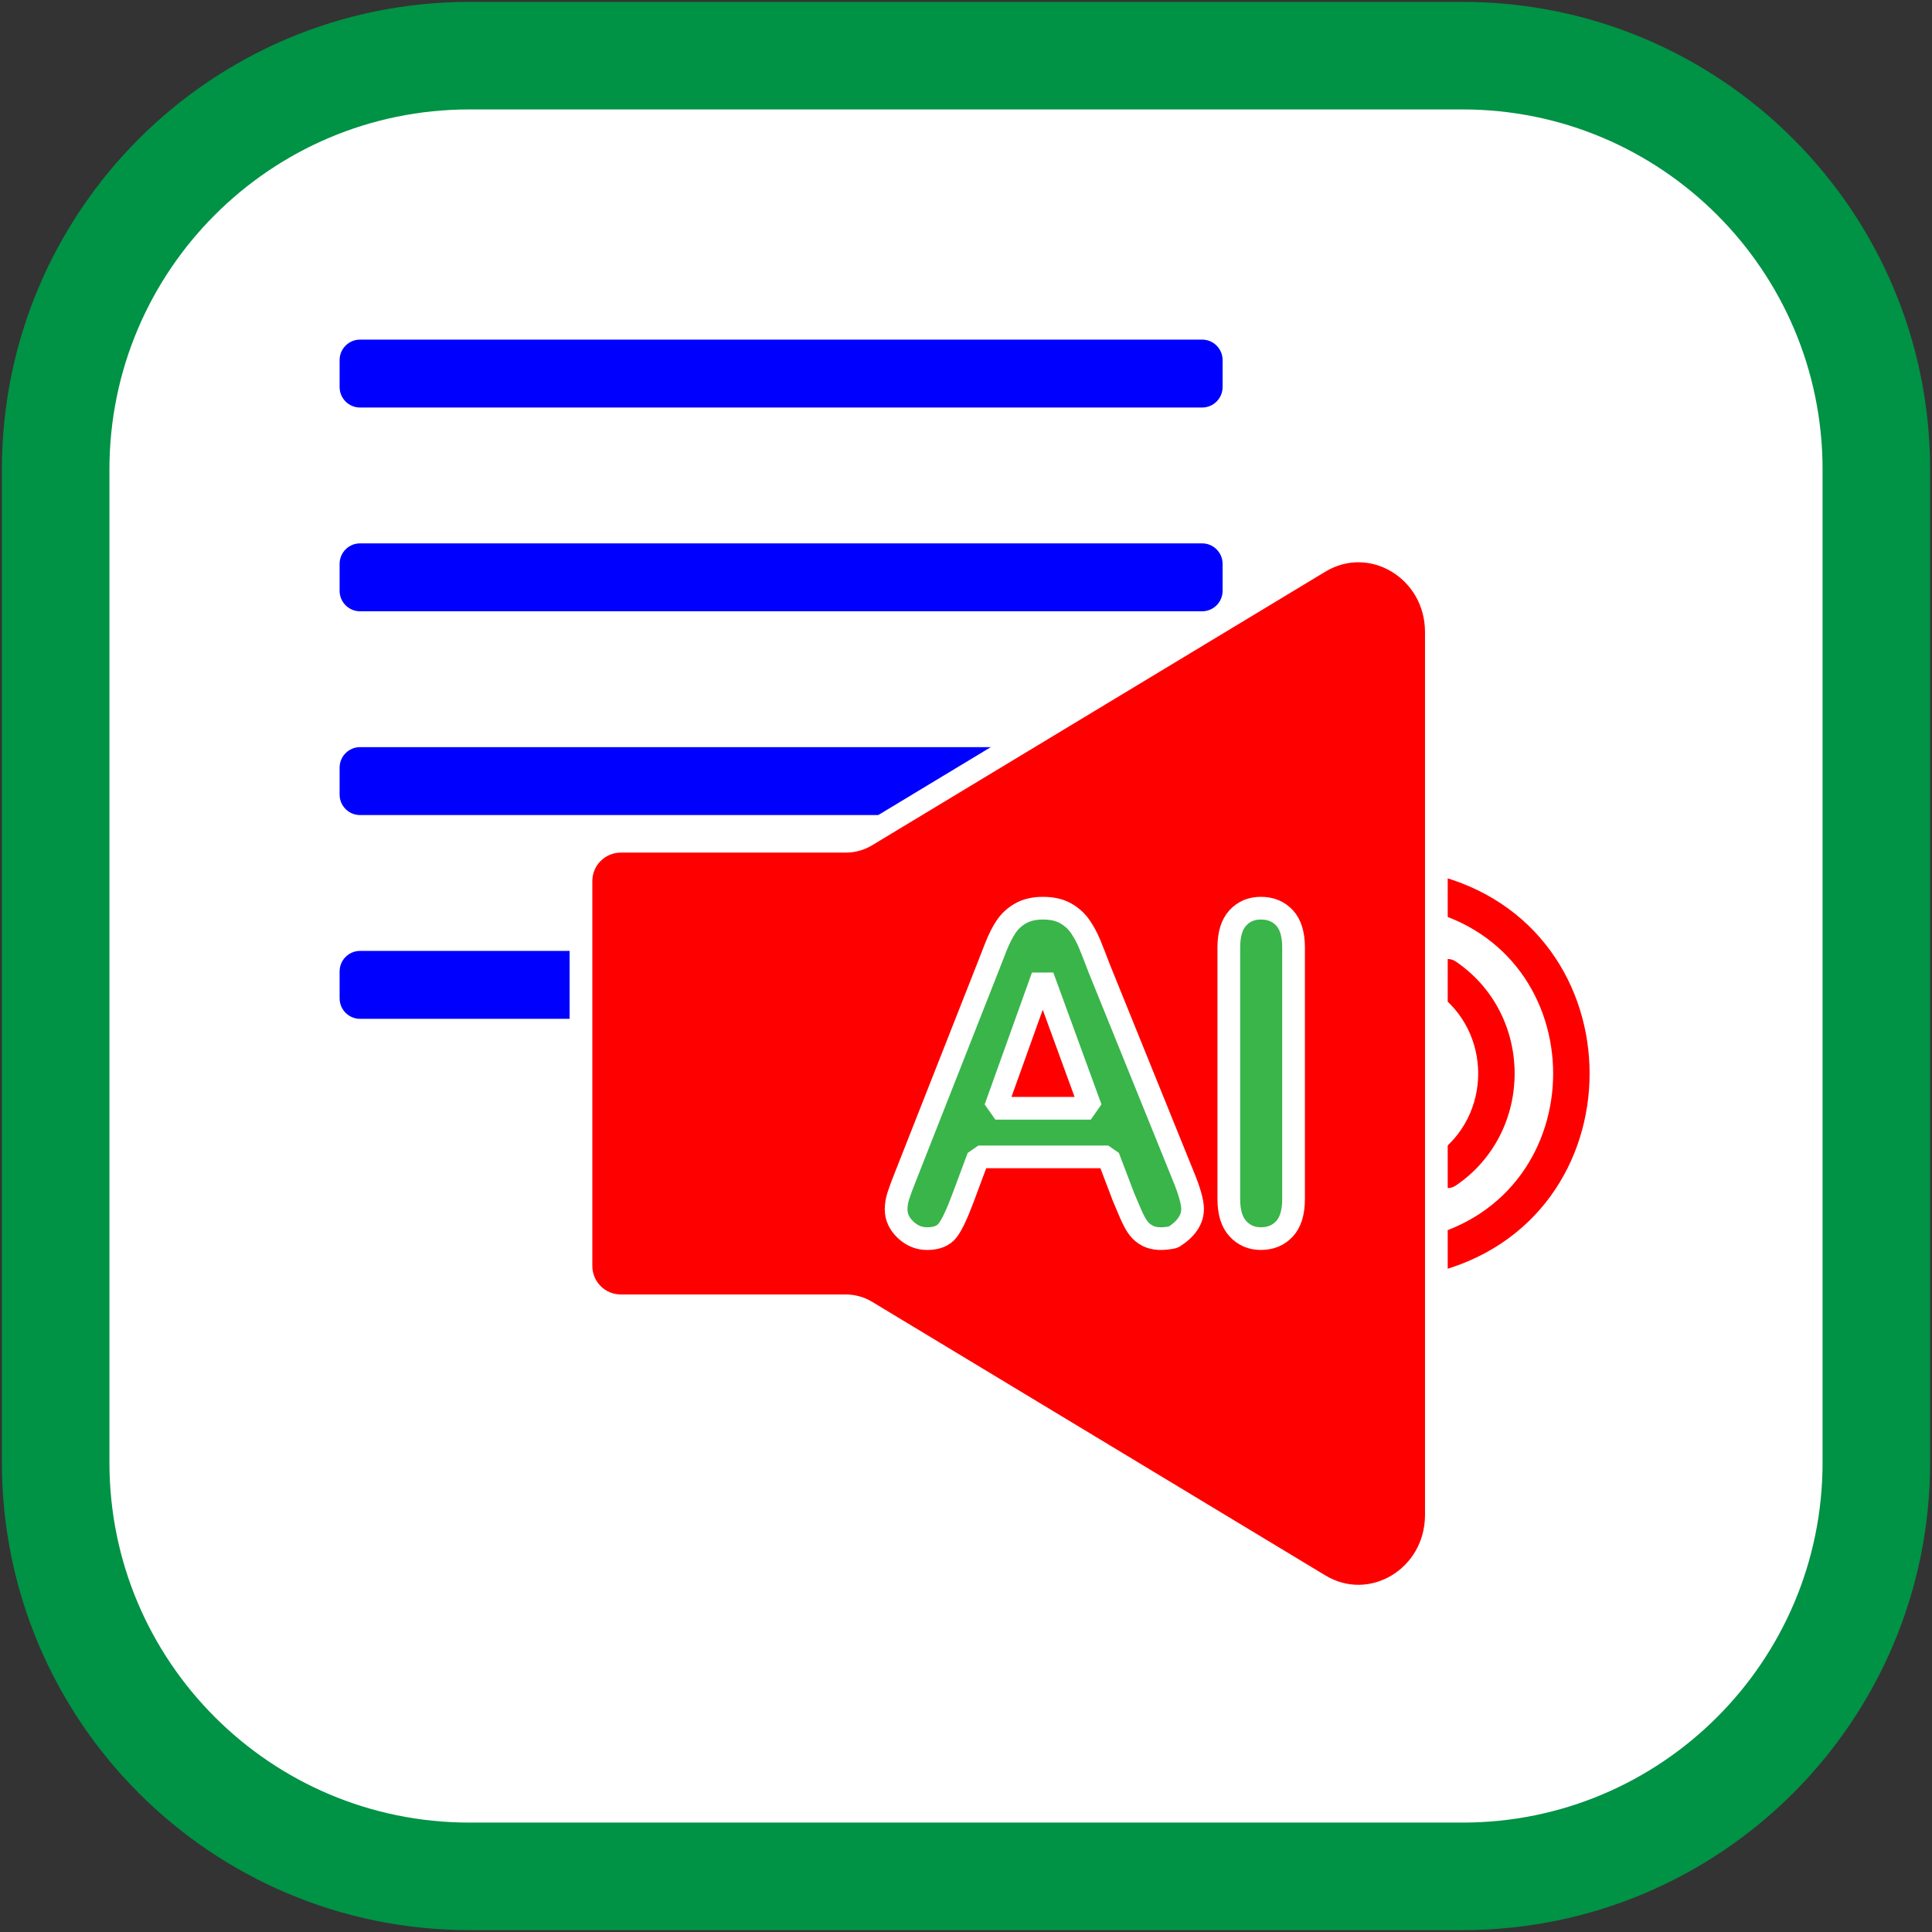 <?xml version="1.0" encoding="utf-8"?>
<!-- Generator: Adobe Illustrator 26.0.3, SVG Export Plug-In . SVG Version: 6.00 Build 0)  -->
<svg version="1.1" xmlns="http://www.w3.org/2000/svg" xmlns:xlink="http://www.w3.org/1999/xlink" x="0px" y="0px" width="1024px"
	 height="1024px" viewBox="0 0 1024 1024" style="enable-background:new 0 0 1024 1024;" xml:space="preserve">
<rect x="0" y="0" width="1024" height="1024" fill="#333333" stroke="none"/>
<style type="text/css">
	.st0{fill:#FFFFFF;stroke:#39B54A;stroke-width:48.6;stroke-linecap:square;stroke-linejoin:bevel;stroke-miterlimit:10;}
	.st1{fill:#39B54A;}
	.st2{fill:#39B54A;stroke:#FFFFFF;stroke-width:12;stroke-miterlimit:10;}
	.st3{fill:#39B54A;stroke:#FFFFFF;stroke-width:12;stroke-linecap:square;stroke-linejoin:bevel;stroke-miterlimit:10;}
	.st4{fill:#FFFFFF;stroke:#009245;stroke-width:57;stroke-miterlimit:10;}
	.st5{fill:#0000FF;}
	.st6{fill:#FF0000;}
	.st7{fill:#FF0000;stroke:#FFFFFF;stroke-width:12.033;stroke-miterlimit:10;}
	.st8{fill:#39B54A;stroke:#FFFFFF;stroke-width:12.033;stroke-linecap:square;stroke-linejoin:bevel;stroke-miterlimit:10;}
</style>
<g id="Layer_1">
	<circle class="st0" cx="512" cy="512" r="486"/>
	<g>
		<g>
			<path class="st1" d="M664.75,314.39H199.25c-11.46,0-20.75-9.29-20.75-20.75v-11.59c0-11.46,9.29-20.75,20.75-20.75h465.49
				c11.46,0,20.75,9.29,20.75,20.75v11.59C685.5,305.1,676.21,314.39,664.75,314.39z"/>
			<path class="st1" d="M664.75,632.7H199.25c-11.46,0-20.75-9.29-20.75-20.75v-11.59c0-11.46,9.29-20.75,20.75-20.75h465.49
				c11.46,0,20.75,9.29,20.75,20.75v11.59C685.5,623.41,676.21,632.7,664.75,632.7z"/>
			<path class="st1" d="M664.75,526.62H199.25c-11.46,0-20.75-9.29-20.75-20.75v-11.59c0-11.46,9.29-20.75,20.75-20.75h465.49
				c11.46,0,20.75,9.29,20.75,20.75v11.59C685.5,517.33,676.21,526.62,664.75,526.62z"/>
			<path class="st1" d="M664.75,420.51H199.25c-11.46,0-20.75-9.29-20.75-20.75v-11.59c0-11.46,9.29-20.75,20.75-20.75h465.49
				c11.46,0,20.75,9.29,20.75,20.75v11.59C685.5,411.22,676.21,420.51,664.75,420.51z"/>
		</g>
		<g>
			<g>
				<g>
					<g>
						<path class="st1" d="M784.24,656.04C784.24,656.04,784.24,656.04,784.24,656.04c-1.09-5.22,4.82-10.94,12.09-13.97
							c71.99-29.49,71.99-134.65,0-164.15c-7.28-3.03-13.18-8.75-12.09-13.97c0,0,0,0,0,0c1.05-5.2,10.48-7.55,19.69-3.76
							c87.54,35.87,87.54,163.75,0,199.62C794.71,663.6,785.29,661.24,784.24,656.04z"/>
					</g>
					<g>
						<path class="st1" d="M786.36,615.42C786.36,615.42,786.36,615.42,786.36,615.42c-2.3-4.8-1.36-10.07,1.65-12.15
							c30.24-20.62,30.24-65.94,0-86.56c-3.01-2.08-3.95-7.34-1.65-12.15c0,0,0,0,0,0c2.29-4.8,8.22-6.71,12.6-3.71
							c41.32,28.17,41.32,90.1,0,118.27C794.58,622.13,788.64,620.22,786.36,615.42z"/>
					</g>
				</g>
				<path class="st2" d="M355.49,682.77h121.48c3.46,0,6.86,0.95,9.83,2.74l240.07,144.92c27.43,16.5,61.72-4.12,61.72-37.12V326.7
					c0-33-34.29-53.62-61.72-37.12L486.8,434.49c-2.96,1.79-6.36,2.74-9.83,2.74H355.49c-10.5,0-19.01,8.51-19.01,19.01v207.52
					C336.48,674.26,344.99,682.77,355.49,682.77z"/>
			</g>
			<g>
				<g>
					<path class="st3" d="M623.23,625.25l-8.06-21.2H546.5l-8.06,21.66c-3.15,8.45-5.84,14.15-8.06,17.11
						c-2.23,2.96-5.88,4.44-10.94,4.44c-4.3,0-8.1-1.57-11.41-4.72c-3.3-3.15-4.95-6.72-4.95-10.71c0-2.3,0.38-4.68,1.15-7.14
						c0.77-2.46,2.03-5.88,3.8-10.25l43.2-109.68c1.23-3.15,2.71-6.93,4.44-11.35c1.73-4.42,3.57-8.08,5.53-11
						c1.96-2.92,4.53-5.28,7.72-7.09c3.19-1.8,7.12-2.71,11.81-2.71c4.76,0,8.74,0.9,11.92,2.71c3.19,1.81,5.76,4.13,7.72,6.97
						c1.96,2.84,3.61,5.9,4.95,9.16c1.34,3.27,3.05,7.62,5.13,13.08l44.12,108.99c3.46,8.3,5.18,14.33,5.18,18.09
						c0,3.92-1.63,7.51-4.9,10.77c-3.27,3.26-7.2,4.9-11.81,4.9c-2.69,0-4.99-0.48-6.91-1.44c-1.92-0.96-3.53-2.26-4.84-3.92
						c-1.31-1.65-2.71-4.18-4.2-7.6C625.59,630.88,624.3,627.86,623.23,625.25z M555.49,578.36h50.46l-25.46-69.7L555.49,578.36z"/>
					<path class="st3" d="M678.89,626.4V493.34c0-6.91,1.57-12.1,4.72-15.55s7.22-5.18,12.21-5.18c5.14,0,9.31,1.71,12.5,5.13
						c3.19,3.42,4.78,8.62,4.78,15.61V626.4c0,6.99-1.59,12.21-4.78,15.67c-3.19,3.46-7.36,5.18-12.5,5.18
						c-4.92,0-8.97-1.75-12.15-5.24C680.48,638.52,678.89,633.32,678.89,626.4z"/>
				</g>
			</g>
		</g>
	</g>
</g>
<g id="Layer_2">
	<path class="st4" d="M994.5,775.16V248.84c0-121.14-98.2-219.34-219.34-219.34H248.84C127.7,29.5,29.5,127.7,29.5,248.84v526.33
		c0,121.14,98.2,219.34,219.34,219.34h526.33C896.3,994.5,994.5,896.3,994.5,775.16z"/>
	<g>
		<g>
			<path class="st5" d="M637.14,216H190.86c-6,0-10.86-4.86-10.86-10.86v-14.28c0-6,4.86-10.86,10.86-10.86h446.28
				c6,0,10.86,4.86,10.86,10.86v14.28C648,211.14,643.14,216,637.14,216z"/>
			<path class="st5" d="M637.14,540H190.86c-6,0-10.86-4.86-10.86-10.86v-14.28c0-6,4.86-10.86,10.86-10.86h446.28
				c6,0,10.86,4.86,10.86,10.86v14.28C648,535.14,643.14,540,637.14,540z"/>
			<path class="st5" d="M637.14,324H190.86c-6,0-10.86-4.86-10.86-10.86v-14.28c0-6,4.86-10.86,10.86-10.86h446.28
				c6,0,10.86,4.86,10.86,10.86v14.28C648,319.14,643.14,324,637.14,324z"/>
			<path class="st5" d="M637.14,432H190.86c-6,0-10.86-4.86-10.86-10.86v-14.28c0-6,4.86-10.86,10.86-10.86h446.28
				c6,0,10.86,4.86,10.86,10.86v14.28C648,427.14,643.14,432,637.14,432z"/>
		</g>
		<g>
			<g>
				<g>
					<g>
						<path class="st6" d="M759.19,674.7c-1.5-6.26-3.01-12.52-4.51-18.78c91.36-21.93,91.36-151.91,0-173.84
							c1.5-6.26,3.01-12.52,4.51-18.78C870.3,489.97,870.3,648.03,759.19,674.7z"/>
					</g>
					<g>
						<path class="st6" d="M759.07,624.58C759.07,624.58,759.07,624.58,759.07,624.58c-2.31-4.82-1.36-10.1,1.66-12.18
							c30.32-20.67,30.32-66.12,0-86.8c-3.02-2.08-3.96-7.36-1.66-12.18c0,0,0,0,0,0c2.29-4.81,8.24-6.72,12.64-3.72
							c41.44,28.25,41.44,90.35,0,118.6C767.31,631.3,761.36,629.39,759.07,624.58z"/>
					</g>
				</g>
				<path class="st7" d="M329.04,692.11h119.21c3.85,0,7.62,1.05,10.91,3.04l240.25,145.03c27.51,16.54,61.89-4.14,61.89-37.23
					v-467.9c0-33.09-34.38-53.77-61.89-37.23L459.16,442.85c-3.29,1.99-7.06,3.04-10.91,3.04H329.04
					c-11.66,0-21.11,9.45-21.11,21.11V671C307.94,682.66,317.39,692.11,329.04,692.11z"/>
			</g>
			<g>
				<g>
					<path class="st8" d="M595.48,634.43l-8.09-21.26h-68.86l-8.09,21.72c-3.16,8.47-5.85,14.19-8.09,17.16
						c-2.23,2.96-5.89,4.45-10.98,4.45c-4.31,0-8.13-1.58-11.44-4.74c-3.31-3.16-4.97-6.74-4.97-10.74c0-2.31,0.38-4.7,1.16-7.16
						c0.77-2.46,2.04-5.89,3.81-10.28l43.32-109.98c1.23-3.16,2.71-6.95,4.45-11.38c1.73-4.43,3.58-8.11,5.55-11.03
						c1.96-2.93,4.54-5.29,7.74-7.11c3.2-1.81,7.14-2.72,11.84-2.72c4.77,0,8.76,0.91,11.96,2.72c3.19,1.81,5.78,4.14,7.74,6.99
						c1.96,2.85,3.62,5.91,4.97,9.18c1.35,3.27,3.06,7.64,5.14,13.11l44.25,109.29c3.47,8.32,5.2,14.37,5.2,18.14
						c0,5.66-3.4,10.64-10.19,14.93c-5.66,1.23-10.16,1-13.5-0.67c-1.93-0.96-3.54-2.27-4.85-3.93c-1.31-1.65-2.72-4.2-4.22-7.62
						C597.85,640.08,596.56,637.05,595.48,634.43z M527.55,587.41h50.6l-25.53-69.9L527.55,587.41z"/>
					<path class="st8" d="M651.3,635.59V502.15c0-6.93,1.58-12.13,4.74-15.6c3.16-3.47,7.24-5.2,12.25-5.2
						c5.16,0,9.34,1.72,12.53,5.14c3.19,3.43,4.79,8.65,4.79,15.65v133.44c0,7.01-1.6,12.25-4.79,15.71
						c-3.2,3.47-7.38,5.2-12.53,5.2c-4.93,0-8.99-1.75-12.19-5.26C652.89,647.74,651.3,642.52,651.3,635.59z"/>
				</g>
			</g>
		</g>
	</g>
</g>
</svg>
